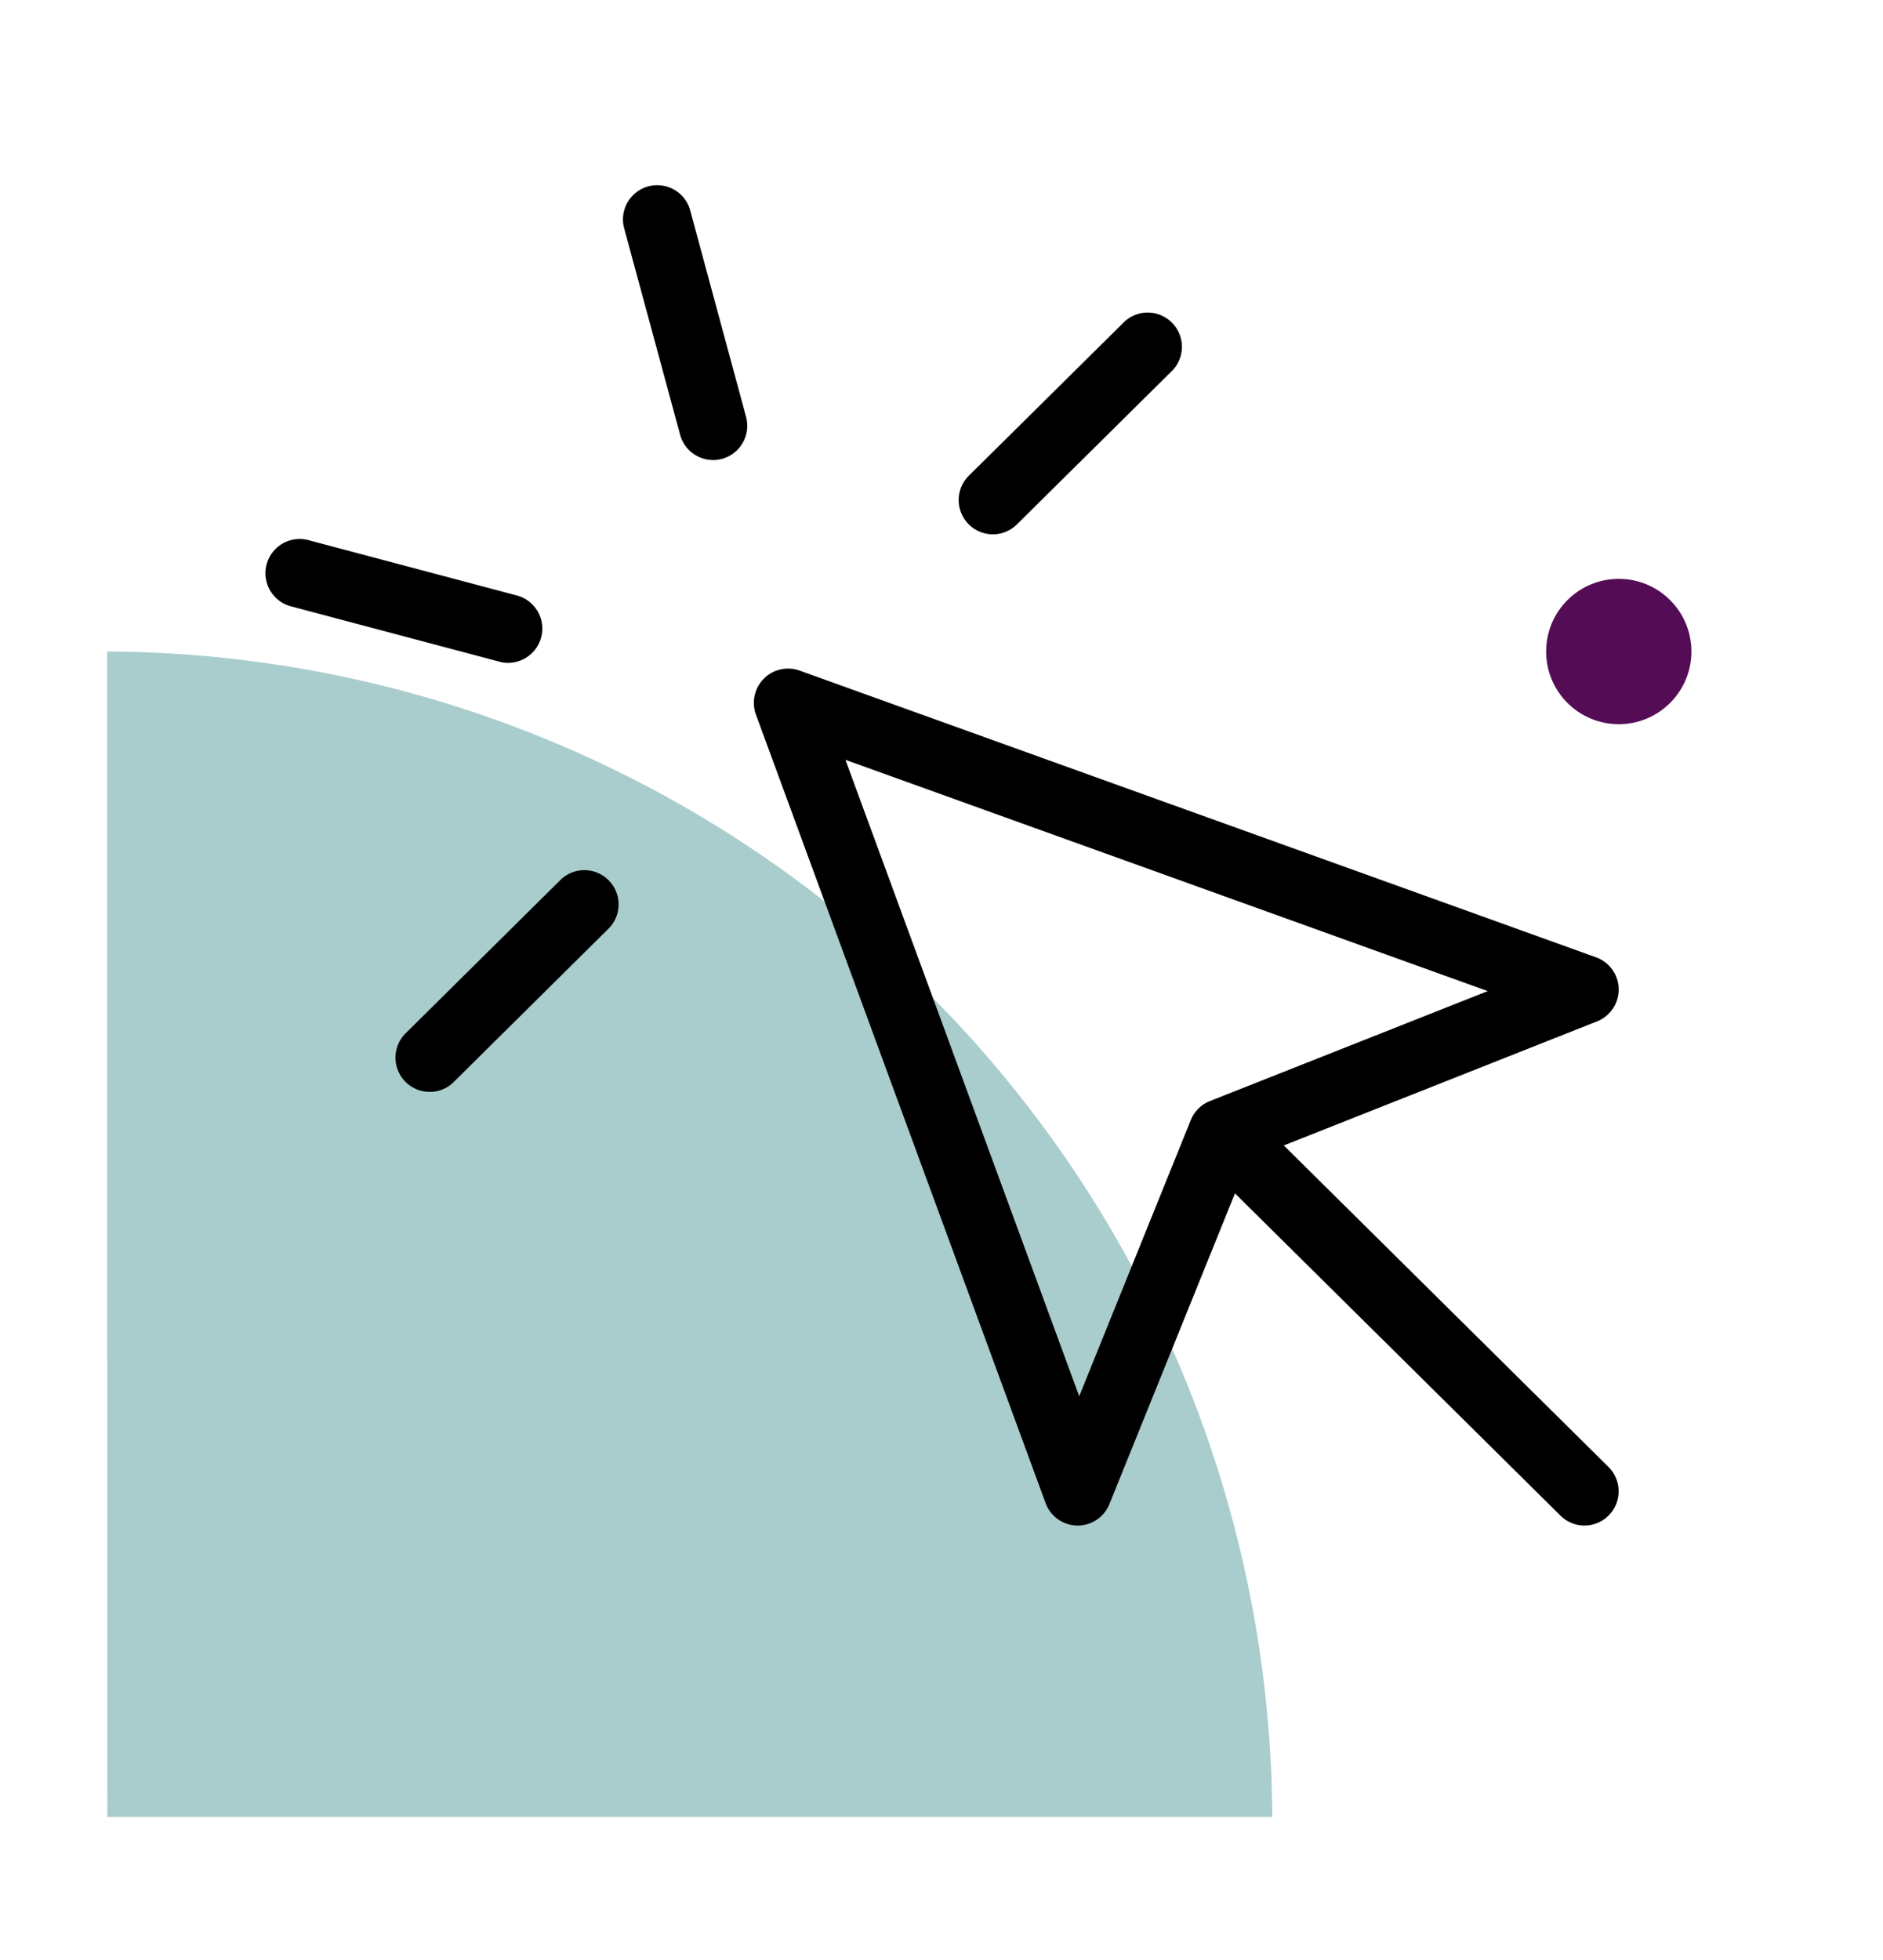 <?xml version="1.0"?>
<svg xmlns="http://www.w3.org/2000/svg" xmlns:xlink="http://www.w3.org/1999/xlink" width="99" height="103" viewBox="0 0 99 103">
  <defs>
    <clipPath id="clip-path">
      <rect id="Rectangle_7667" data-name="Rectangle 7667" width="71.216" height="70.503"/>
    </clipPath>
    <clipPath id="clip-Icon-facturation-accompagnement_1">
      <rect width="99" height="103"/>
    </clipPath>
  </defs>
  <g id="Icon-facturation-accompagnement_1" data-name="Icon-facturation-accompagnement &#x2013; 1" clip-path="url(#clip-Icon-facturation-accompagnement_1)">
    <path id="Trac&#xE9;_7132" data-name="Trac&#xE9; 7132" d="M.008,61.248,0,0H.008A61.54,61.54,0,0,1,61.255,61.248Z" transform="translate(5.635 34.238)" fill="#a9cccc"/>
    <ellipse id="Ellipse_130" data-name="Ellipse 130" cx="3.819" cy="3.819" rx="3.819" ry="3.819" transform="translate(81.289 30.419)" fill="#540d55"/>
    <g id="Groupe_7619" data-name="Groupe 7619" transform="translate(13.892 9.666)">
      <g id="Groupe_7618" data-name="Groupe 7618" transform="translate(0 0)" clip-path="url(#clip-path)">
        <path id="Trac&#xE9;_7208" data-name="Trac&#xE9; 7208" d="M49.827,77.486H49.8a1.8,1.8,0,0,1-1.659-1.178L32.912,34.871a1.8,1.8,0,0,1,2.3-2.313L77.084,47.626a1.8,1.8,0,0,1,.053,3.364L58.819,58.241l-7.325,18.12a1.8,1.8,0,0,1-1.667,1.125M37.617,37.247,49.907,70.692l5.866-14.513a1.8,1.8,0,0,1,1.005-1L71.387,49.4Z" transform="translate(-7.059 -6.983)"/>
        <path id="Trac&#xE9;_7209" data-name="Trac&#xE9; 7209" d="M82.74,83.684a1.793,1.793,0,0,1-1.265-.52L62.44,64.329a1.8,1.8,0,0,1,2.53-2.557L84,80.608a1.8,1.8,0,0,1-1.265,3.076" transform="translate(-13.322 -13.181)"/>
        <path id="Trac&#xE9;_7210" data-name="Trac&#xE9; 7210" d="M28.767,14.51a1.8,1.8,0,0,1-1.734-1.328L24.074,2.269a1.8,1.8,0,0,1,3.472-.941L30.5,12.241a1.8,1.8,0,0,1-1.265,2.207,1.817,1.817,0,0,1-.472.063" transform="translate(-5.167 0)"/>
        <path id="Trac&#xE9;_7211" data-name="Trac&#xE9; 7211" d="M12.832,30.279a1.811,1.811,0,0,1-.462-.06L1.337,27.291a1.8,1.8,0,0,1,.923-3.477l11.032,2.927a1.8,1.8,0,0,1-.46,3.537" transform="translate(0 -5.112)"/>
        <path id="Trac&#xE9;_7212" data-name="Trac&#xE9; 7212" d="M48.318,20.283a1.8,1.8,0,0,1-1.265-3.076l8.079-7.994a1.8,1.8,0,1,1,2.529,2.556l-8.078,7.994a1.794,1.794,0,0,1-1.265.52" transform="translate(-10.011 -1.87)"/>
        <path id="Trac&#xE9;_7213" data-name="Trac&#xE9; 7213" d="M10.589,57.617A1.8,1.8,0,0,1,9.324,54.54L17.4,46.546A1.8,1.8,0,1,1,19.932,49.1L11.854,57.1a1.794,1.794,0,0,1-1.265.52" transform="translate(-1.892 -9.904)"/>
      </g>
    </g>
  </g>
</svg>
